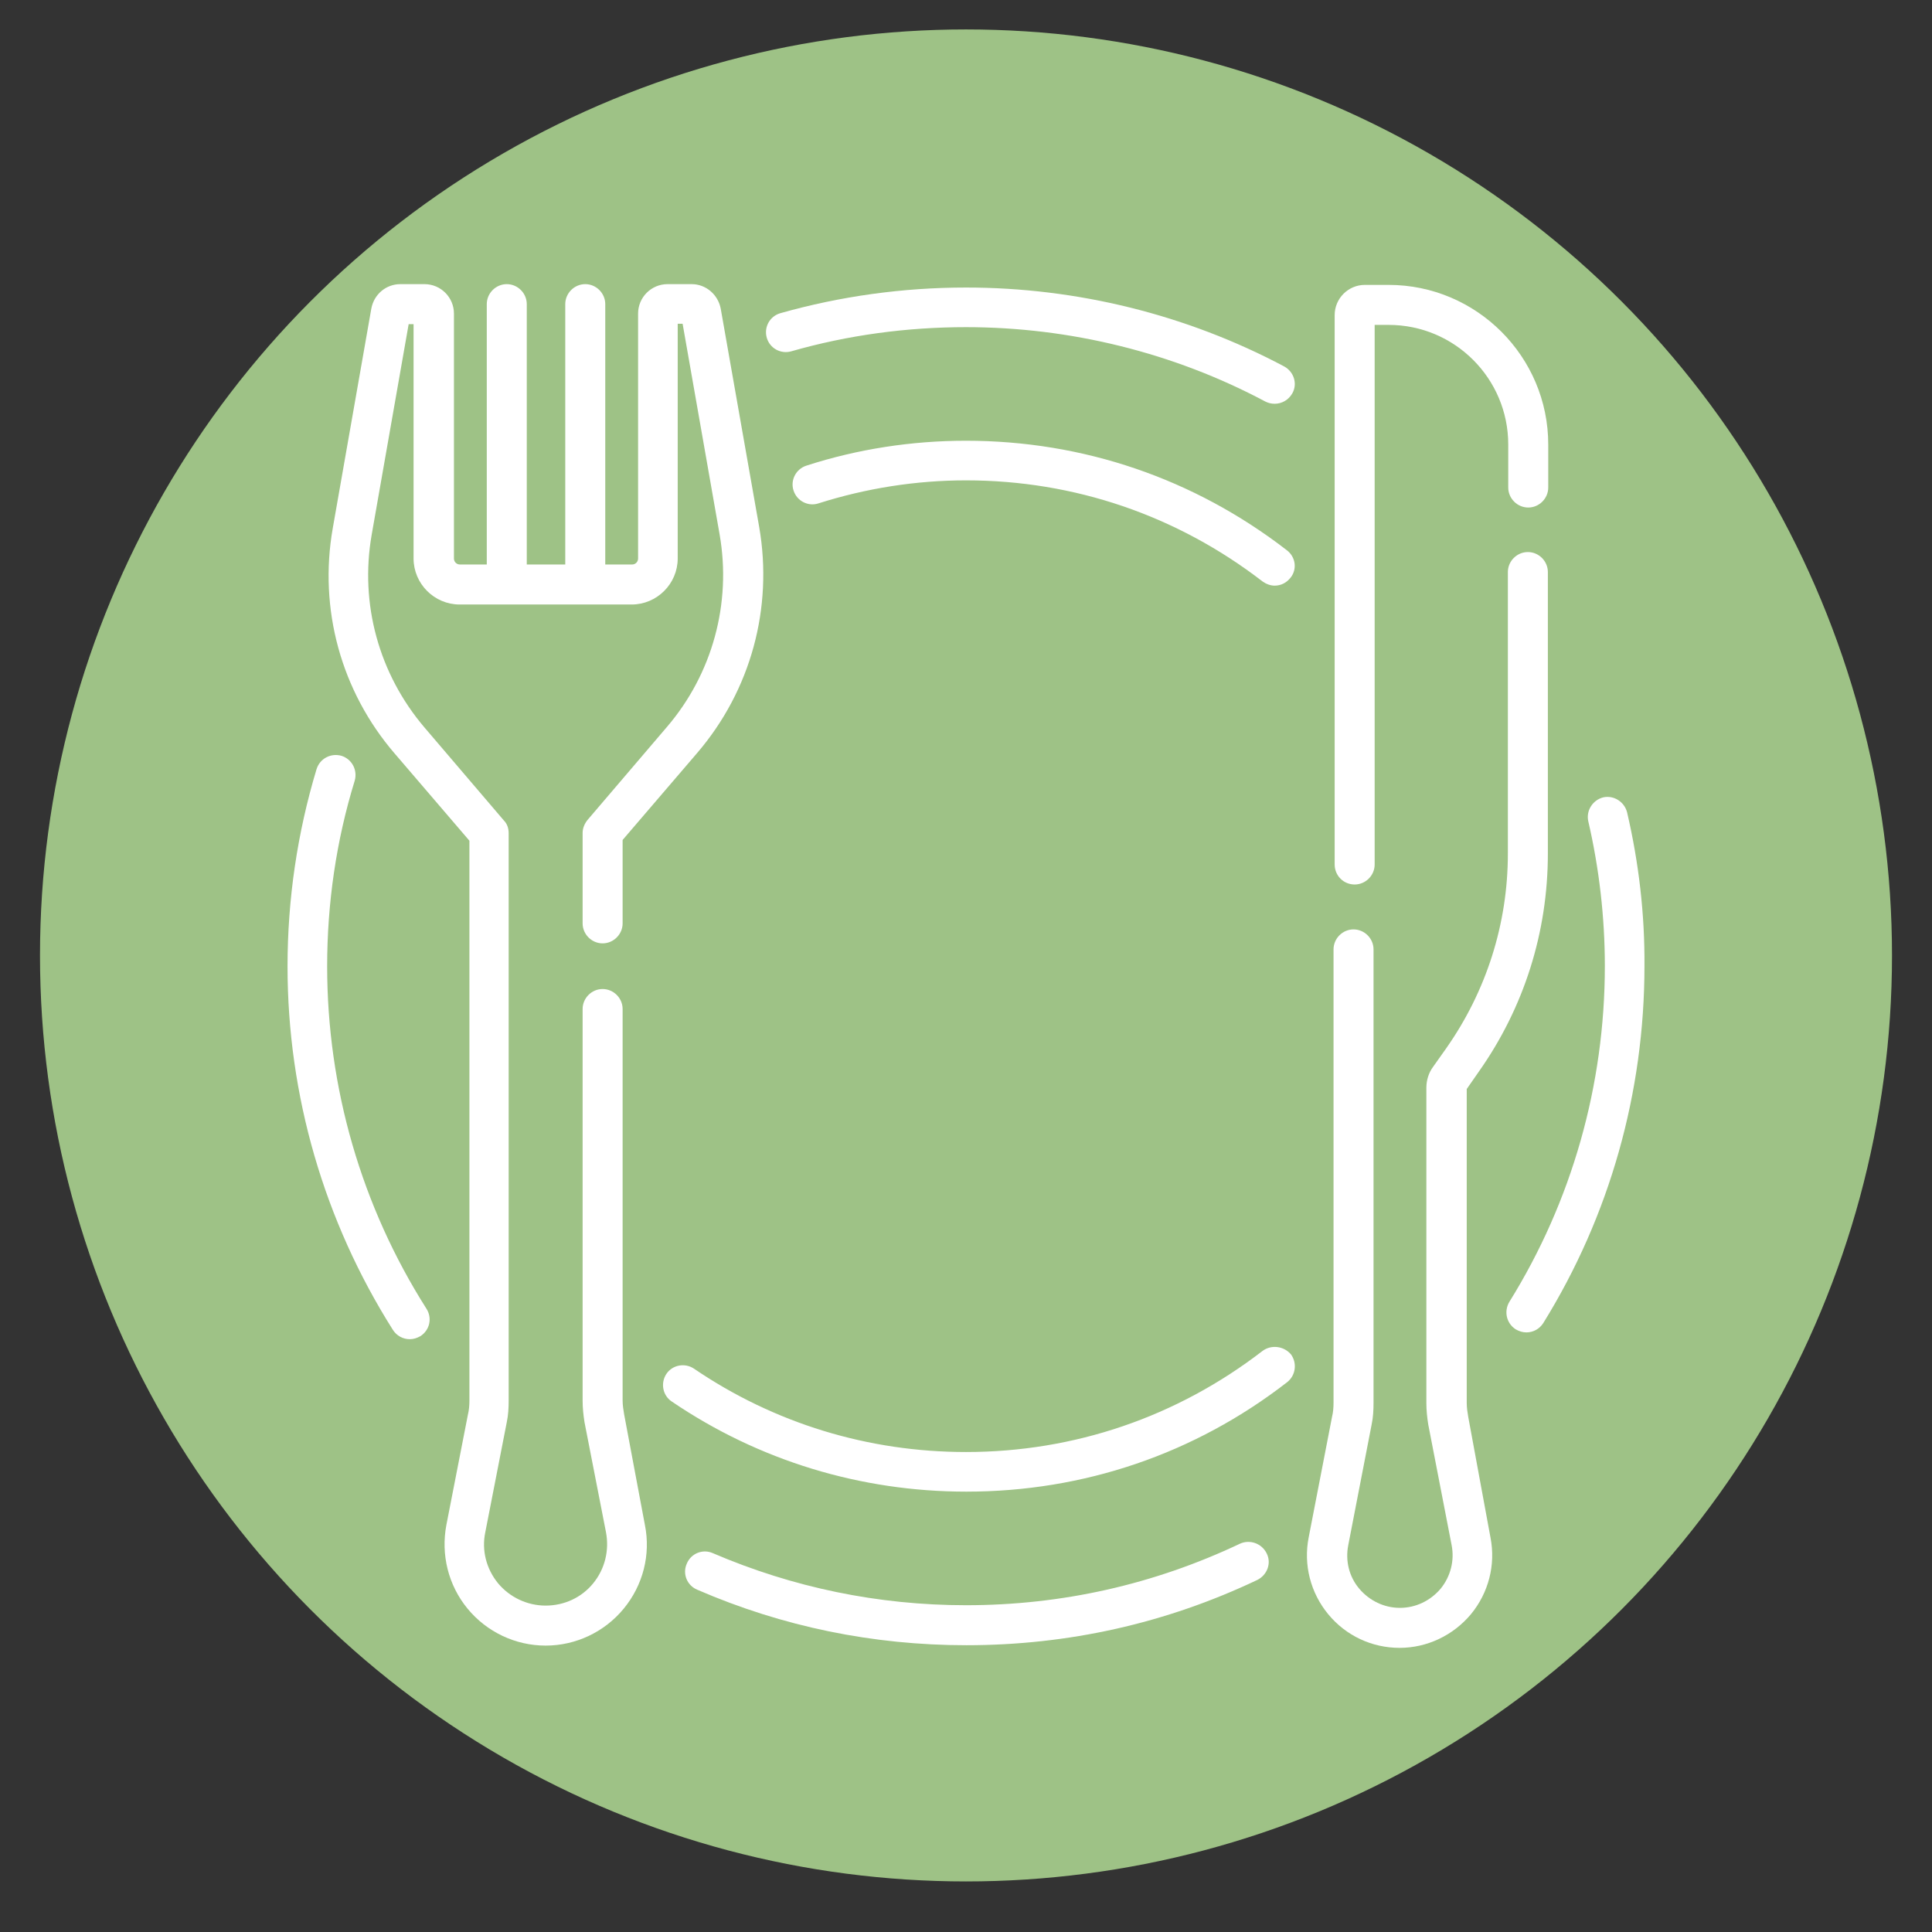 <?xml version="1.0" encoding="UTF-8"?>
<!-- Generator: Adobe Illustrator 28.3.0, SVG Export Plug-In . SVG Version: 6.00 Build 0)  -->
<svg xmlns="http://www.w3.org/2000/svg" xmlns:xlink="http://www.w3.org/1999/xlink" version="1.1" id="Capa_1" x="0px" y="0px" viewBox="0 0 512 512" style="enable-background:new 0 0 512 512;" xml:space="preserve">
<rect x="0" y="0" width="512" height="512" fill="#333333" stroke="none"/>
<style type="text/css">
	.st0{fill:#9EC286;}
	.st1{fill:#FFFFFF;}
</style>
<circle class="st0" cx="256" cy="253.2" r="245.4"></circle>
<g>
	<path class="st1" d="M359,234.4c2.9,0,5.3-2.4,5.3-5.3v-143h3.7c17.5,0,31.7,14.2,31.7,31.7v11.4c0,2.9,2.4,5.3,5.3,5.3   c2.9,0,5.3-2.4,5.3-5.3v-11.4c0-23.3-19-42.3-42.3-42.3h-6.3c-4.4,0-8,3.6-8,8v145.6C353.7,232,356,234.4,359,234.4L359,234.4z"></path>
	<path class="st1" d="M389.1,375.5c-0.2-1.2-0.4-2.4-0.4-3.7v-83.2l3.2-4.6c12-17,18.3-37,18.3-57.8v-74.6c0-2.9-2.4-5.3-5.3-5.3   s-5.3,2.4-5.3,5.3v74.6c0,18.6-5.7,36.5-16.4,51.7l-3.4,4.8c-1.2,1.6-1.8,3.6-1.8,5.6v83.5c0,1.9,0.2,3.8,0.5,5.7l6.2,32   c0.8,4.1-0.3,8.3-2.9,11.5c-2.7,3.2-6.6,5.1-10.8,5.1c-4.2,0-8.1-1.9-10.8-5.1c-2.7-3.2-3.7-7.4-2.9-11.5l6.2-32   c0.4-1.9,0.5-3.8,0.5-5.7V251.6c0-2.9-2.4-5.3-5.3-5.3c-2.9,0-5.3,2.4-5.3,5.3v120.2c0,1.2-0.1,2.5-0.4,3.7l-6.2,32   c-1.4,7.2,0.5,14.6,5.2,20.3c4.7,5.7,11.6,8.9,18.9,8.9c7.3,0,14.2-3.3,18.9-8.9c4.7-5.7,6.6-13.1,5.2-20.3L389.1,375.5z"></path>
	<path class="st1" d="M431.2,215.3c-0.7-2.8-3.5-4.6-6.3-4c-2.8,0.7-4.6,3.5-4,6.3c2.9,12.5,4.4,25.5,4.4,38.4   c0,31.5-8.7,62.3-25.3,89c-1.5,2.5-0.8,5.7,1.7,7.3c0.9,0.5,1.8,0.8,2.8,0.8c1.8,0,3.5-0.9,4.5-2.5c17.6-28.4,26.8-61.1,26.8-94.6   C435.9,242.3,434.3,228.6,431.2,215.3L431.2,215.3z"></path>
	<path class="st1" d="M328.6,409.1c-22.8,10.8-47.2,16.3-72.6,16.3c-23.3,0-45.9-4.7-67.1-13.8c-2.7-1.2-5.8,0.1-6.9,2.8   c-1.2,2.7,0.1,5.8,2.8,6.9c22.6,9.8,46.6,14.7,71.3,14.7c27,0,52.9-5.8,77.1-17.3c2.6-1.3,3.8-4.4,2.5-7   C334.4,409,331.2,407.9,328.6,409.1L328.6,409.1z"></path>
	<path class="st1" d="M340.3,97.1c-25.8-13.7-54.9-20.9-84.3-20.9c-16.7,0-33.3,2.3-49.2,6.8c-2.8,0.8-4.4,3.7-3.6,6.5   c0.8,2.8,3.7,4.4,6.5,3.6c15-4.3,30.6-6.4,46.3-6.4c27.6,0,55.1,6.8,79.3,19.7c0.8,0.4,1.6,0.6,2.5,0.6c1.9,0,3.7-1,4.7-2.8   C343.9,101.7,342.9,98.5,340.3,97.1z"></path>
	<path class="st1" d="M86.7,256.1c0-16.7,2.4-33.3,7.3-49.2c0.8-2.8-0.7-5.7-3.5-6.6c-2.8-0.8-5.7,0.7-6.6,3.5   c-5.1,16.9-7.7,34.5-7.7,52.3c0,34.2,9.7,67.5,27.9,96.3c1,1.6,2.7,2.5,4.5,2.5c1,0,1.9-0.3,2.8-0.8c2.5-1.6,3.2-4.8,1.6-7.3   C95.8,319.7,86.7,288.3,86.7,256.1z"></path>
	<path class="st1" d="M334.6,358c-22.7,17.5-49.9,26.8-78.6,26.8c-25.9,0-50.8-7.6-72.1-22.1c-2.4-1.6-5.7-1-7.3,1.4   c-1.6,2.4-1,5.7,1.4,7.3c23.1,15.7,50.1,23.9,78.1,23.9c31.1,0,60.5-10,85-29c2.3-1.8,2.7-5.1,1-7.4   C340.2,356.7,336.9,356.3,334.6,358z"></path>
	<path class="st1" d="M341,145.8c-24.6-19-54-29-85-29c-14.4,0-28.7,2.2-42.3,6.6c-2.8,0.9-4.3,3.9-3.4,6.6c0.9,2.8,3.9,4.3,6.6,3.4   c12.6-4,25.8-6.1,39.1-6.1c28.7,0,55.9,9.3,78.6,26.8c1,0.7,2.1,1.1,3.2,1.1c1.6,0,3.1-0.7,4.2-2.1   C343.8,150.9,343.4,147.6,341,145.8L341,145.8z"></path>
	<path class="st1" d="M165.4,374.8c-0.2-1.2-0.4-2.4-0.4-3.7V267.4c0-2.9-2.4-5.3-5.3-5.3c-2.9,0-5.3,2.4-5.3,5.3v103.8   c0,1.9,0.2,3.8,0.5,5.7l5.7,29.2c0.9,4.8-0.3,9.7-3.4,13.5c-3.1,3.8-7.7,5.9-12.6,5.9s-9.5-2.2-12.6-5.9c-3.1-3.8-4.4-8.7-3.4-13.5   l5.7-29.2c0.4-1.9,0.5-3.8,0.5-5.7V220.8c0-1.3-0.4-2.5-1.3-3.4l-21-24.6c-12.1-14.2-17.2-32.8-14-51.1l9.8-55.8h1.3V148   c0,6.7,5.5,12.2,12.2,12.2h45.6c6.7,0,12.2-5.5,12.2-12.2V85.8h1.3l9.8,55.8c3.2,18.3-1.9,37-14,51.1l-21,24.6   c-0.8,1-1.3,2.2-1.3,3.4v24c0,2.9,2.4,5.3,5.3,5.3c2.9,0,5.3-2.4,5.3-5.3v-22.1l19.8-23.1c14.2-16.6,20.1-38.4,16.4-59.8L191,81.8   c-0.7-3.7-3.9-6.5-7.7-6.5h-6.4c-4.3,0-7.8,3.5-7.8,7.8V148c0,0.9-0.7,1.6-1.6,1.6h-7.1v-69c0-2.9-2.4-5.3-5.3-5.3   c-2.9,0-5.3,2.4-5.3,5.3v69h-10.2v-69c0-2.9-2.4-5.3-5.3-5.3c-2.9,0-5.3,2.4-5.3,5.3v69h-7.1c-0.9,0-1.6-0.7-1.6-1.6V83.1   c0-4.3-3.5-7.8-7.8-7.8h-6.4c-3.8,0-7,2.7-7.7,6.5l-10.2,58.1c-3.8,21.5,2.2,43.3,16.4,59.8l19.8,23.1v148.4c0,1.2-0.1,2.5-0.4,3.7   l-5.7,29.2c-1.5,7.9,0.5,16,5.6,22.2c5.1,6.2,12.7,9.8,20.7,9.8s15.6-3.6,20.7-9.8c5.1-6.2,7.2-14.3,5.6-22.2L165.4,374.8z"></path>
</g>
</svg>
